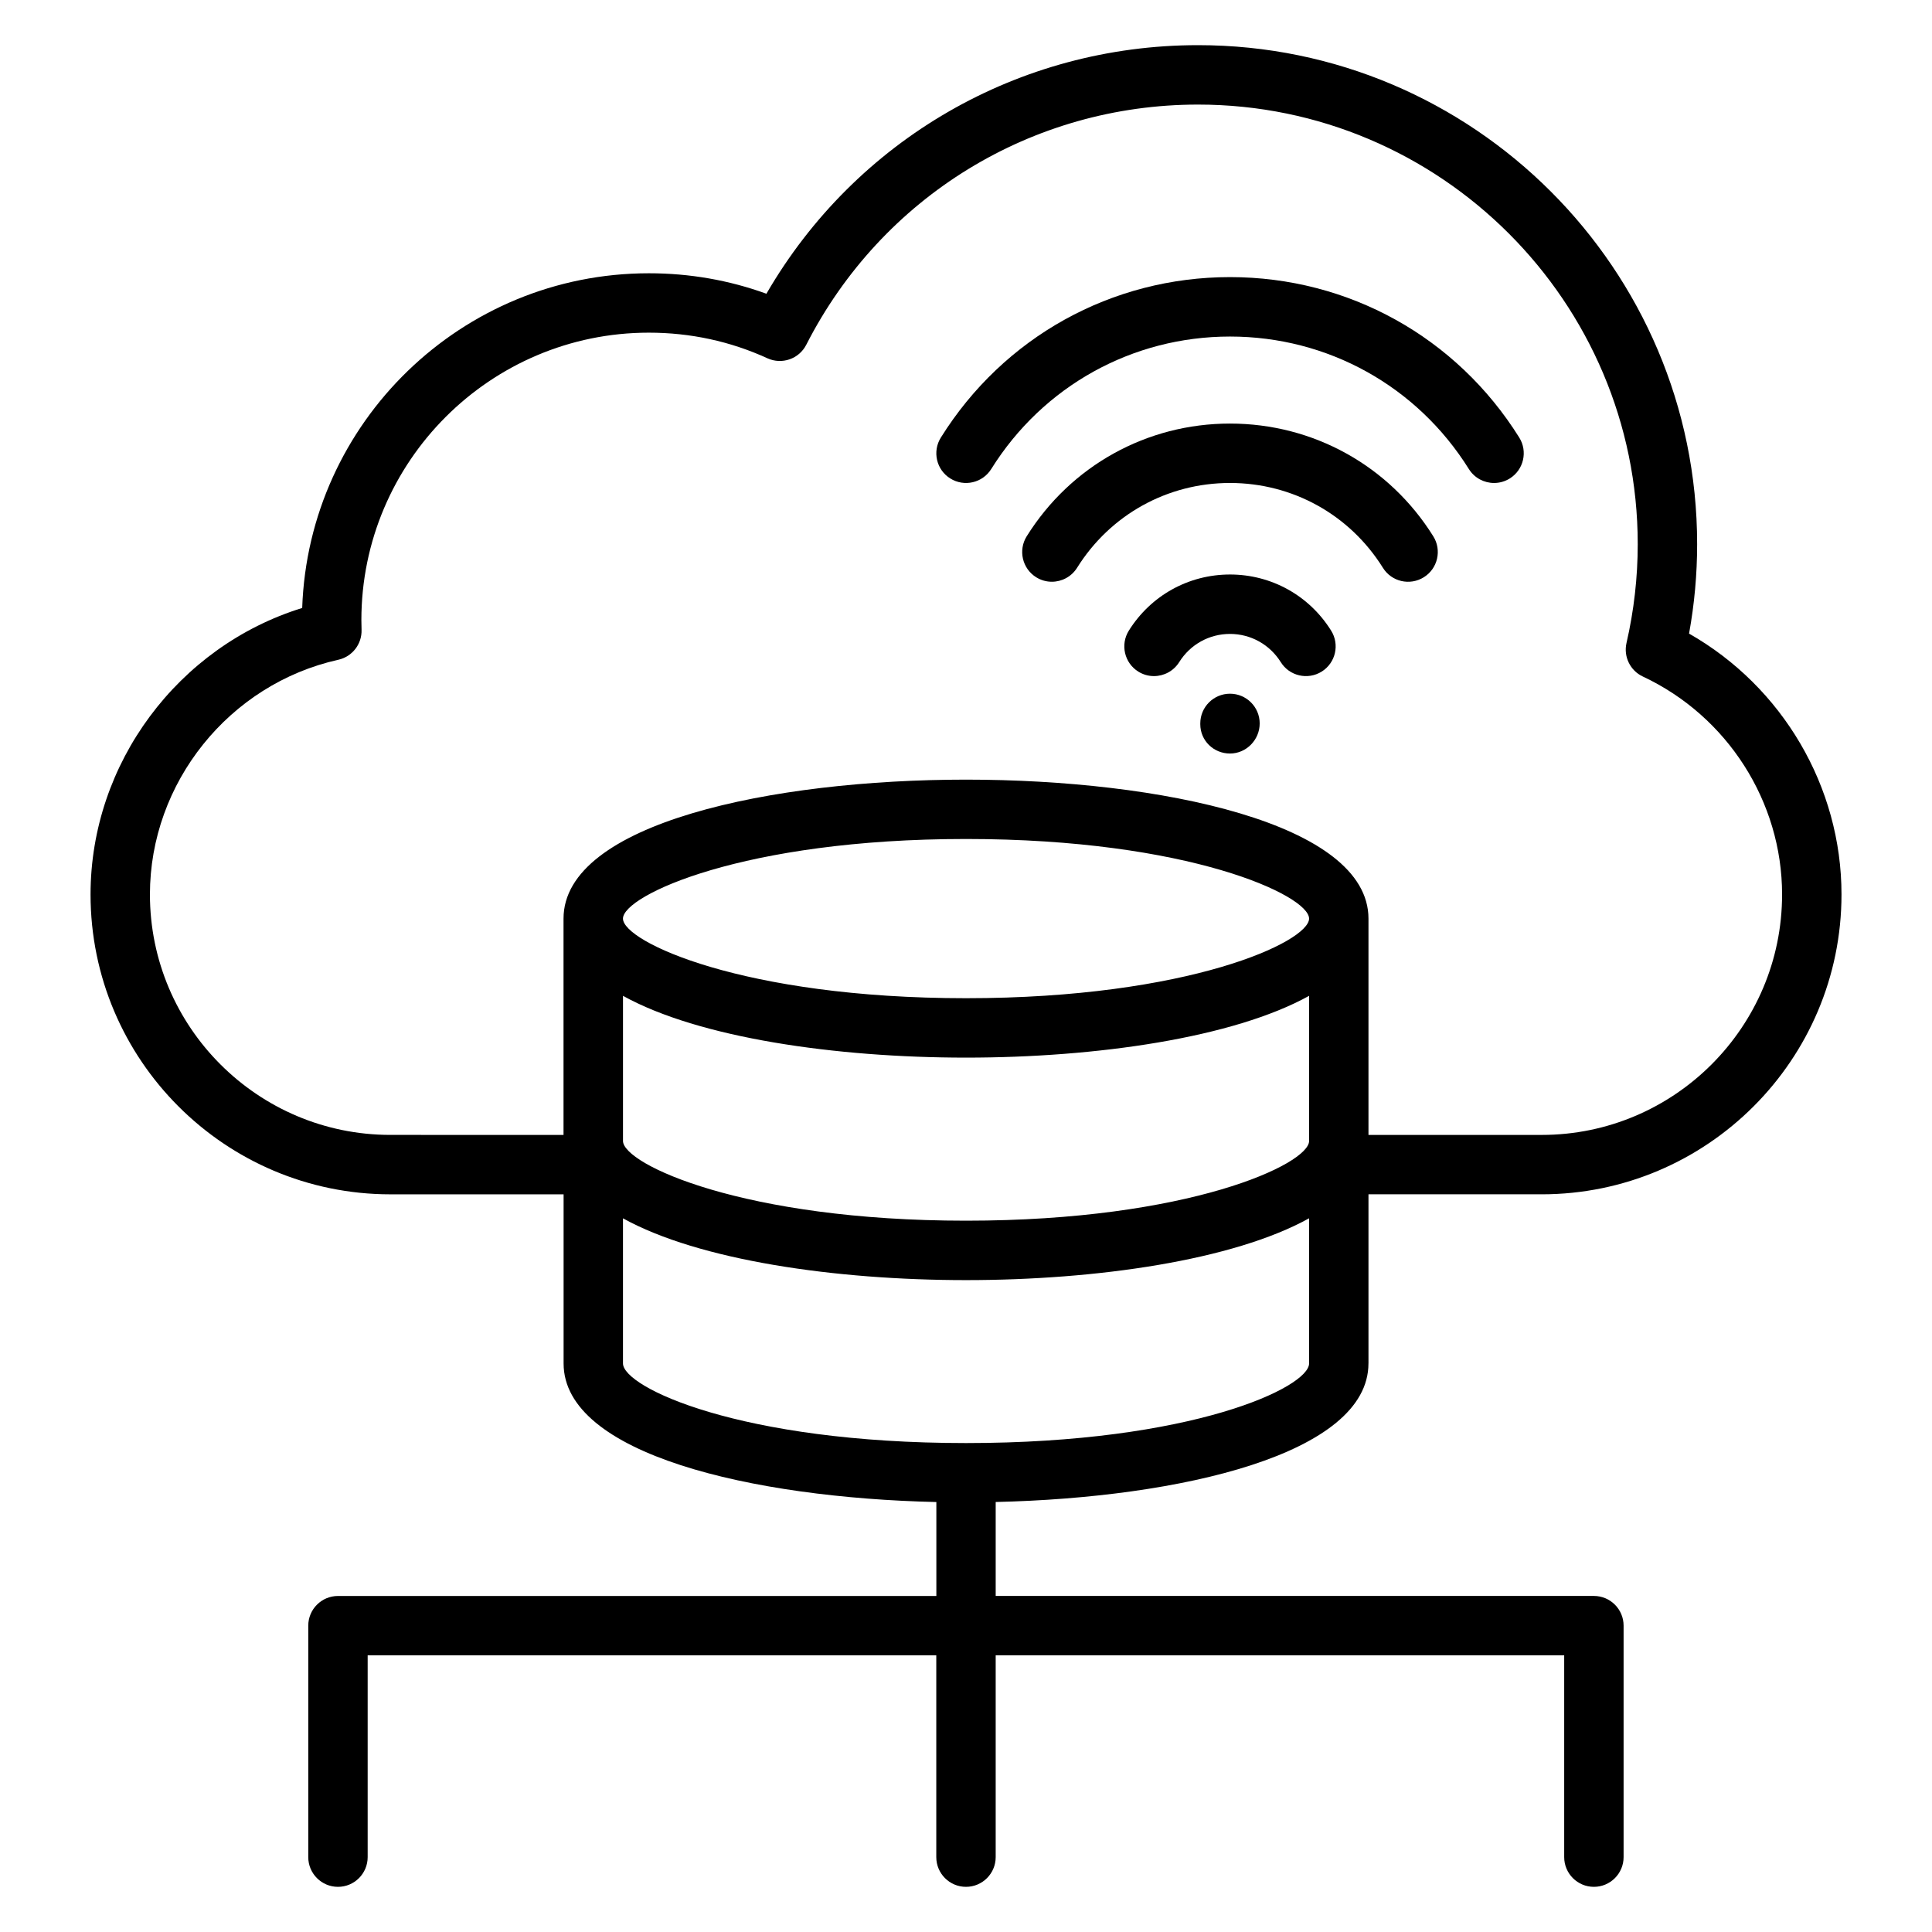 <?xml version="1.0" encoding="UTF-8"?>
<!-- Uploaded to: SVG Repo, www.svgrepo.com, Generator: SVG Repo Mixer Tools -->
<svg fill="#000000" width="800px" height="800px" version="1.1" viewBox="144 144 512 512" xmlns="http://www.w3.org/2000/svg">
 <g>
  <path d="m506.66 505.32v-44.816h45.895c43.816 0 79.461-35.645 79.461-79.469 0-28.566-15.664-55.059-40.398-69.125 1.426-7.824 2.141-15.77 2.141-23.703 0-72.914-59.332-132.24-132.26-132.24-47.539 0-90.727 25.066-114.39 65.875-9.934-3.606-20.379-5.422-31.156-5.422-49.609 0-90.168 39.492-91.867 88.695-32.859 10.172-56.09 41.148-56.09 75.926 0 43.816 35.645 79.469 79.469 79.469h45.895v44.816c0 24.027 49.797 35.605 98.785 36.73v24.898l-158.58-0.004c-4.344 0-7.871 3.527-7.871 7.871v61.34c0 4.344 3.527 7.871 7.871 7.871s7.871-3.527 7.871-7.871v-53.477h150.69v53.477c0 4.344 3.527 7.871 7.871 7.871s7.871-3.527 7.871-7.871v-53.477h150.66v53.477c0 4.344 3.527 7.871 7.871 7.871s7.871-3.527 7.871-7.871v-61.348c0-4.344-3.527-7.871-7.871-7.871h-158.53v-24.898c48.988-1.121 98.785-12.699 98.785-36.727zm-197.56-97.414c20.074 11.133 56.348 16.375 90.914 16.375 34.566 0 70.84-5.25 90.914-16.375v38.461c0 6.133-31.859 21.129-90.914 21.129-59.055 0-90.914-14.996-90.914-21.129zm90.906 0.629c-59.055 0-90.914-14.973-90.914-21.098s31.859-21.098 90.914-21.098 90.914 14.973 90.914 21.098-31.859 21.098-90.914 21.098zm-152.55 36.227c-35.133 0-63.723-28.582-63.723-63.723 0-29.605 20.996-55.758 49.926-62.195 3.691-0.82 6.281-4.156 6.156-7.941-0.023-0.852-0.047-1.699-0.047-2.559 0-42.004 34.172-76.184 76.184-76.184 10.996 0 21.57 2.281 31.434 6.793 3.832 1.746 8.367 0.172 10.281-3.582 20.031-39.262 59.816-63.656 103.83-63.656 64.242 0 116.52 52.262 116.52 116.5 0 8.785-1 17.594-2.977 26.184-0.828 3.613 0.977 7.32 4.328 8.887 22.418 10.508 36.902 33.18 36.902 57.758 0 35.133-28.582 63.723-63.715 63.723h-45.895v-57.316c0-25.309-55.285-36.84-106.66-36.84s-106.66 11.523-106.66 36.84v57.316zm61.641 60.559v-38.453c20.082 11.133 56.355 16.375 90.914 16.375 34.566 0 70.84-5.25 90.914-16.383v38.469c0 6.305-30.93 21.098-90.914 21.098-59.984 0-90.914-14.797-90.914-21.105z"/>
  <path d="m469.96 296.25c-10.965 0-20.988 5.566-26.812 14.879-2.297 3.684-1.18 8.543 2.504 10.848 1.301 0.812 2.738 1.195 4.164 1.195 2.621 0 5.188-1.316 6.684-3.699 2.93-4.684 7.957-7.477 13.453-7.477 5.496 0 10.531 2.793 13.469 7.484 2.305 3.691 7.164 4.793 10.848 2.496 3.684-2.305 4.801-7.164 2.496-10.848-5.816-9.32-15.848-14.879-26.805-14.879z"/>
  <path d="m469.96 256.25c-22.043 0-42.188 11.172-53.875 29.875-2.297 3.684-1.18 8.543 2.504 10.848 1.301 0.812 2.738 1.195 4.164 1.195 2.621 0 5.188-1.316 6.684-3.699 8.793-14.074 23.945-22.477 40.523-22.477 16.586 0 31.738 8.398 40.523 22.477 2.297 3.691 7.148 4.816 10.848 2.504 3.684-2.297 4.809-7.156 2.504-10.848-11.672-18.703-31.816-29.875-53.875-29.875z"/>
  <path d="m395.84 270.8c3.699 2.305 8.551 1.172 10.848-2.504 13.73-21.988 37.383-35.109 63.281-35.109 25.891 0 49.547 13.121 63.293 35.109 1.496 2.394 4.062 3.699 6.684 3.699 1.426 0 2.867-0.387 4.164-1.195 3.684-2.297 4.809-7.164 2.504-10.848-16.633-26.625-45.281-42.516-76.641-42.516-31.363 0-60.008 15.895-76.633 42.516-2.312 3.691-1.195 8.547 2.5 10.848z"/>
  <path d="m469.96 327.84c-4.344 0-7.871 3.527-7.871 7.871v0.219c0 4.344 3.527 7.762 7.871 7.762s7.871-3.637 7.871-7.981-3.527-7.871-7.871-7.871z"/>
 </g>
</svg>